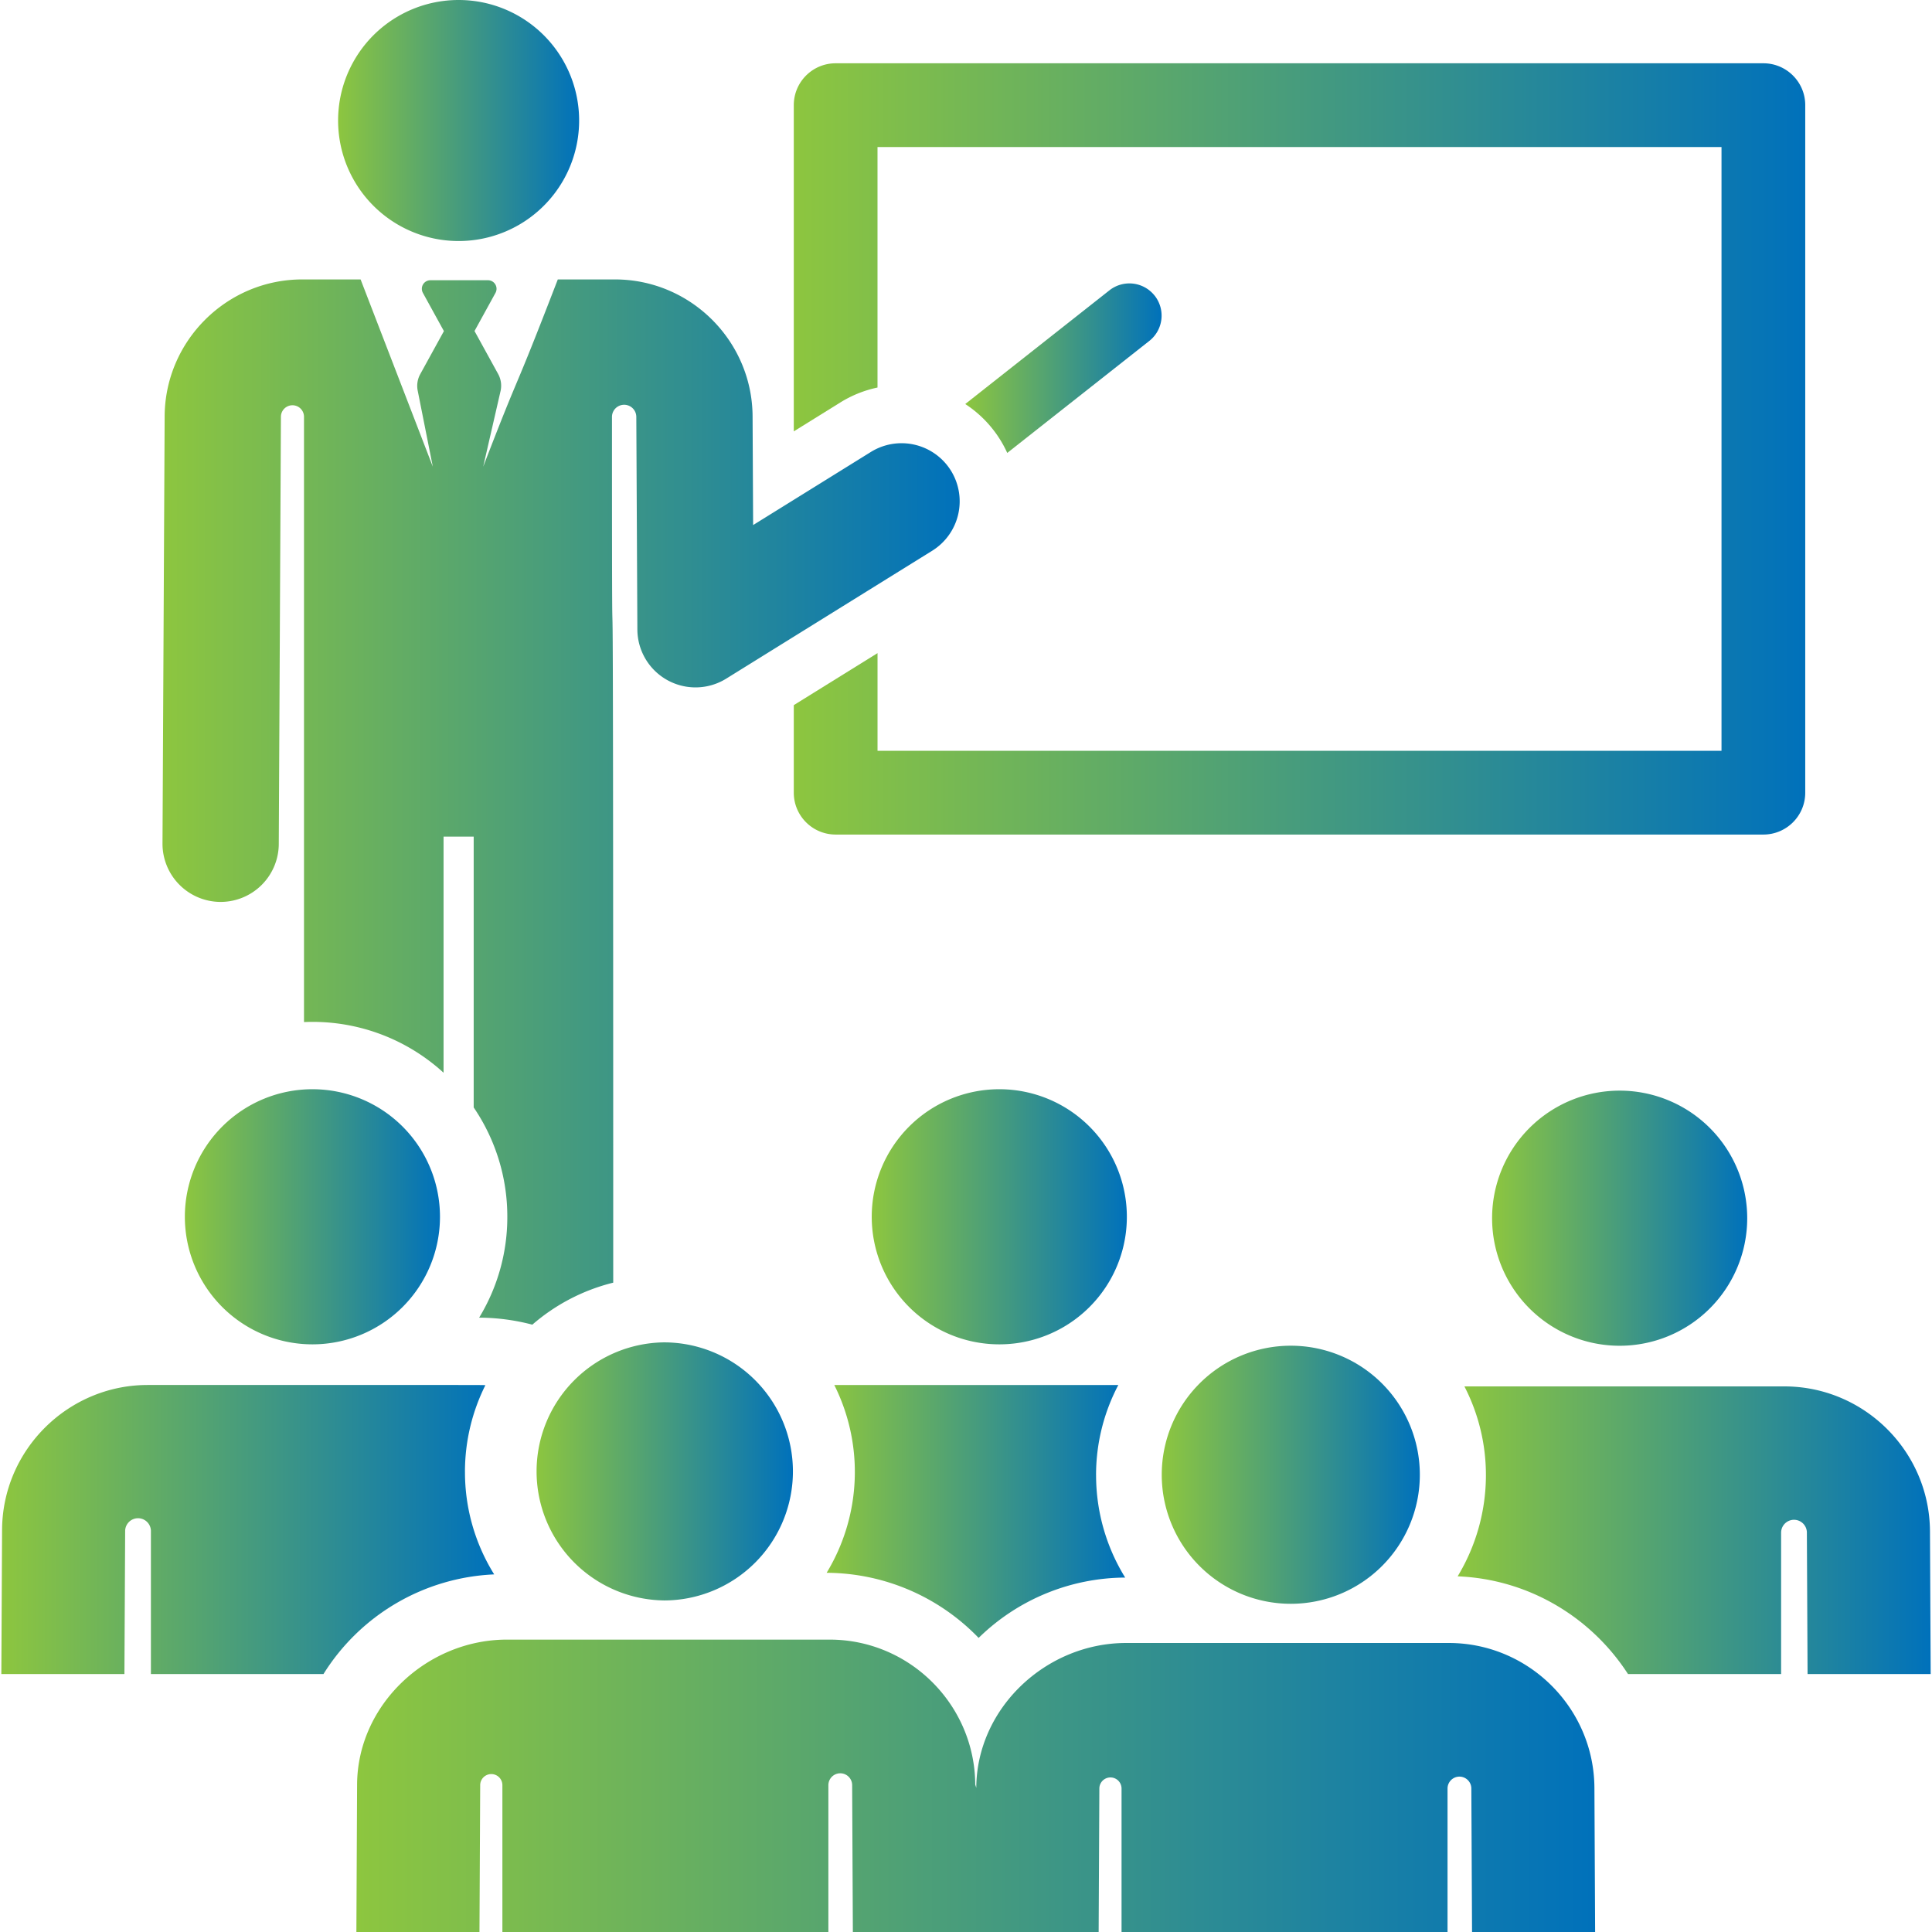 <svg xmlns="http://www.w3.org/2000/svg" width="82" height="82" fill="none"><g clip-path="url(#a)"><path fill="url(#b)" d="M74.843 2.686H35.468c-.982 0-1.777.796-1.777 1.777v13.846l1.97-1.224a4.9 4.9 0 0 1 1.583-.637V6.24h35.822v25.627H37.245v-4.146l-3.554 2.207v3.717c0 .98.795 1.776 1.777 1.776h39.375c.981 0 1.777-.795 1.777-1.776V4.463c0-.981-.796-1.777-1.777-1.777"/><path fill="url(#c)" d="M49.008 12.55a1.367 1.367 0 0 0-1.92-.228l-6.12 4.826a4.9 4.9 0 0 1 1.783 2.076l6.03-4.755a1.367 1.367 0 0 0 .227-1.92"/><path fill="url(#d)" d="M19.465 10.23a5.115 5.115 0 1 0 0-10.23 5.115 5.115 0 0 0 0 10.23"/><path fill="url(#e)" d="M40.361 19.976a2.47 2.47 0 0 0-3.398-.794l-4.998 3.103-.023-4.615c-.016-3.204-2.636-5.81-5.84-5.81h-2.427c-2.075 5.38-1.406 3.382-3.167 7.948l.74-3.224a1.03 1.03 0 0 0-.105-.71L20.14 14.05l.89-1.619a.363.363 0 0 0-.317-.537h-2.446a.363.363 0 0 0-.318.537l.892 1.622-1.005 1.828a1.03 1.03 0 0 0-.108.697l.642 3.23-3.065-7.948h-2.477c-3.204 0-5.824 2.606-5.84 5.81L6.897 35.8a2.47 2.47 0 0 0 2.455 2.48h.013a2.47 2.47 0 0 0 2.467-2.455l.091-18.13v-.008a.49.49 0 0 1 .98.007V43.38a8.23 8.23 0 0 1 5.923 2.15V35.509h1.279v11.495a8.22 8.22 0 0 1 1.427 4.64 8.2 8.2 0 0 1-1.196 4.281 9 9 0 0 1 2.258.298 8.26 8.26 0 0 1 3.433-1.783c0-44.738-.053-17.077-.053-36.743a.516.516 0 0 1 1.033-.002l.045 9.025a2.468 2.468 0 0 0 3.77 2.084l8.745-5.43a2.47 2.47 0 0 0 .794-3.398"/><path fill="url(#f)" d="M68.743 57.118a5.414 5.414 0 1 0 0-10.828 5.414 5.414 0 0 0 0 10.828"/><path fill="url(#g)" d="M81.914 64.994c-.017-3.392-2.79-6.151-6.182-6.151H62.154a8.2 8.2 0 0 1 .913 3.772 8.3 8.3 0 0 1-1.2 4.289c3.027.122 5.68 1.747 7.23 4.147h6.499v-5.994a.547.547 0 0 1 1.093-.038l.03 6.032h5.225z"/><path fill="url(#h)" d="M46.52 62.614a8.2 8.2 0 0 1 .945-3.83H35.41a8.246 8.246 0 0 1-.325 7.97 9.02 9.02 0 0 1 6.451 2.764 8.95 8.95 0 0 1 6.22-2.561 8.26 8.26 0 0 1-1.235-4.343"/><path fill="url(#i)" d="M42.413 46.23a5.414 5.414 0 1 0 0 10.828 5.41 5.41 0 0 0 5.414-5.414 5.413 5.413 0 0 0-5.414-5.414"/><path fill="url(#j)" d="M19.734 62.472c0-1.322.314-2.571.867-3.68-.233-.012.748-.009-14.332-.009-3.374 0-6.164 2.745-6.181 6.151l-.031 6.118h5.224l.031-6.091a.547.547 0 0 1 1.093.002v6.089h7.324a9 9 0 0 1 7.246-4.23 8.2 8.2 0 0 1-1.24-4.35"/><path fill="url(#k)" d="M13.26 46.23a5.414 5.414 0 1 0 0 10.828 5.414 5.414 0 0 0 0-10.828"/><path fill="url(#l)" d="M67.672 75.884c-.017-3.392-2.79-6.151-6.182-6.151H47.796c-3.392 0-6.343 2.758-6.36 6.15l-.044-.142c-.017-3.379-2.777-6.151-6.181-6.151H21.516c-3.391 0-6.342 2.759-6.36 6.15l-.03 6.26h5.224l.031-6.233a.47.47 0 0 1 .942.002V82h13.836v-6.23a.504.504 0 0 1 1.009-.003l.03 6.233H46.63l.03-6.09a.47.47 0 0 1 .942.002V82h13.836v-6.088a.504.504 0 0 1 1.01-.003l.03 6.091h5.224z"/><path fill="url(#m)" d="M28.177 67.928a5.477 5.477 0 1 0 0-10.954 5.477 5.477 0 0 0 0 10.953"/><path fill="url(#n)" d="M54.785 68.07a5.477 5.477 0 1 0 0-10.954 5.477 5.477 0 0 0 0 10.954"/></g><defs><linearGradient id="b" x1="33.691" x2="76.62" y1="18.235" y2="18.235" gradientUnits="userSpaceOnUse"><stop stop-color="#8DC63F"/><stop offset="1" stop-color="#0071BB"/></linearGradient><linearGradient id="c" x1="40.968" x2="49.302" y1="15.447" y2="15.447" gradientUnits="userSpaceOnUse"><stop stop-color="#8DC63F"/><stop offset="1" stop-color="#0071BB"/></linearGradient><linearGradient id="d" x1="14.351" x2="24.58" y1="4.859" y2="4.859" gradientUnits="userSpaceOnUse"><stop stop-color="#8DC63F"/><stop offset="1" stop-color="#0071BB"/></linearGradient><linearGradient id="e" x1="6.897" x2="40.733" y1="32.932" y2="32.932" gradientUnits="userSpaceOnUse"><stop stop-color="#8DC63F"/><stop offset="1" stop-color="#0071BB"/></linearGradient><linearGradient id="f" x1="63.329" x2="74.156" y1="51.433" y2="51.433" gradientUnits="userSpaceOnUse"><stop stop-color="#8DC63F"/><stop offset="1" stop-color="#0071BB"/></linearGradient><linearGradient id="g" x1="61.866" x2="81.944" y1="64.642" y2="64.642" gradientUnits="userSpaceOnUse"><stop stop-color="#8DC63F"/><stop offset="1" stop-color="#0071BB"/></linearGradient><linearGradient id="h" x1="35.085" x2="47.756" y1="63.883" y2="63.883" gradientUnits="userSpaceOnUse"><stop stop-color="#8DC63F"/><stop offset="1" stop-color="#0071BB"/></linearGradient><linearGradient id="i" x1="36.999" x2="47.827" y1="51.373" y2="51.373" gradientUnits="userSpaceOnUse"><stop stop-color="#8DC63F"/><stop offset="1" stop-color="#0071BB"/></linearGradient><linearGradient id="j" x1=".057" x2="20.975" y1="64.611" y2="64.611" gradientUnits="userSpaceOnUse"><stop stop-color="#8DC63F"/><stop offset="1" stop-color="#0071BB"/></linearGradient><linearGradient id="k" x1="7.845" x2="18.673" y1="51.373" y2="51.373" gradientUnits="userSpaceOnUse"><stop stop-color="#8DC63F"/><stop offset="1" stop-color="#0071BB"/></linearGradient><linearGradient id="l" x1="15.126" x2="67.702" y1="75.485" y2="75.485" gradientUnits="userSpaceOnUse"><stop stop-color="#8DC63F"/><stop offset="1" stop-color="#0071BB"/></linearGradient><linearGradient id="m" x1="22.7" x2="33.654" y1="62.177" y2="62.177" gradientUnits="userSpaceOnUse"><stop stop-color="#8DC63F"/><stop offset="1" stop-color="#0071BB"/></linearGradient><linearGradient id="n" x1="49.308" x2="60.262" y1="62.319" y2="62.319" gradientUnits="userSpaceOnUse"><stop stop-color="#8DC63F"/><stop offset="1" stop-color="#0071BB"/></linearGradient><clipPath id="a"><path fill="#fff" d="M0 0h82v82H0z"/></clipPath></defs></svg>